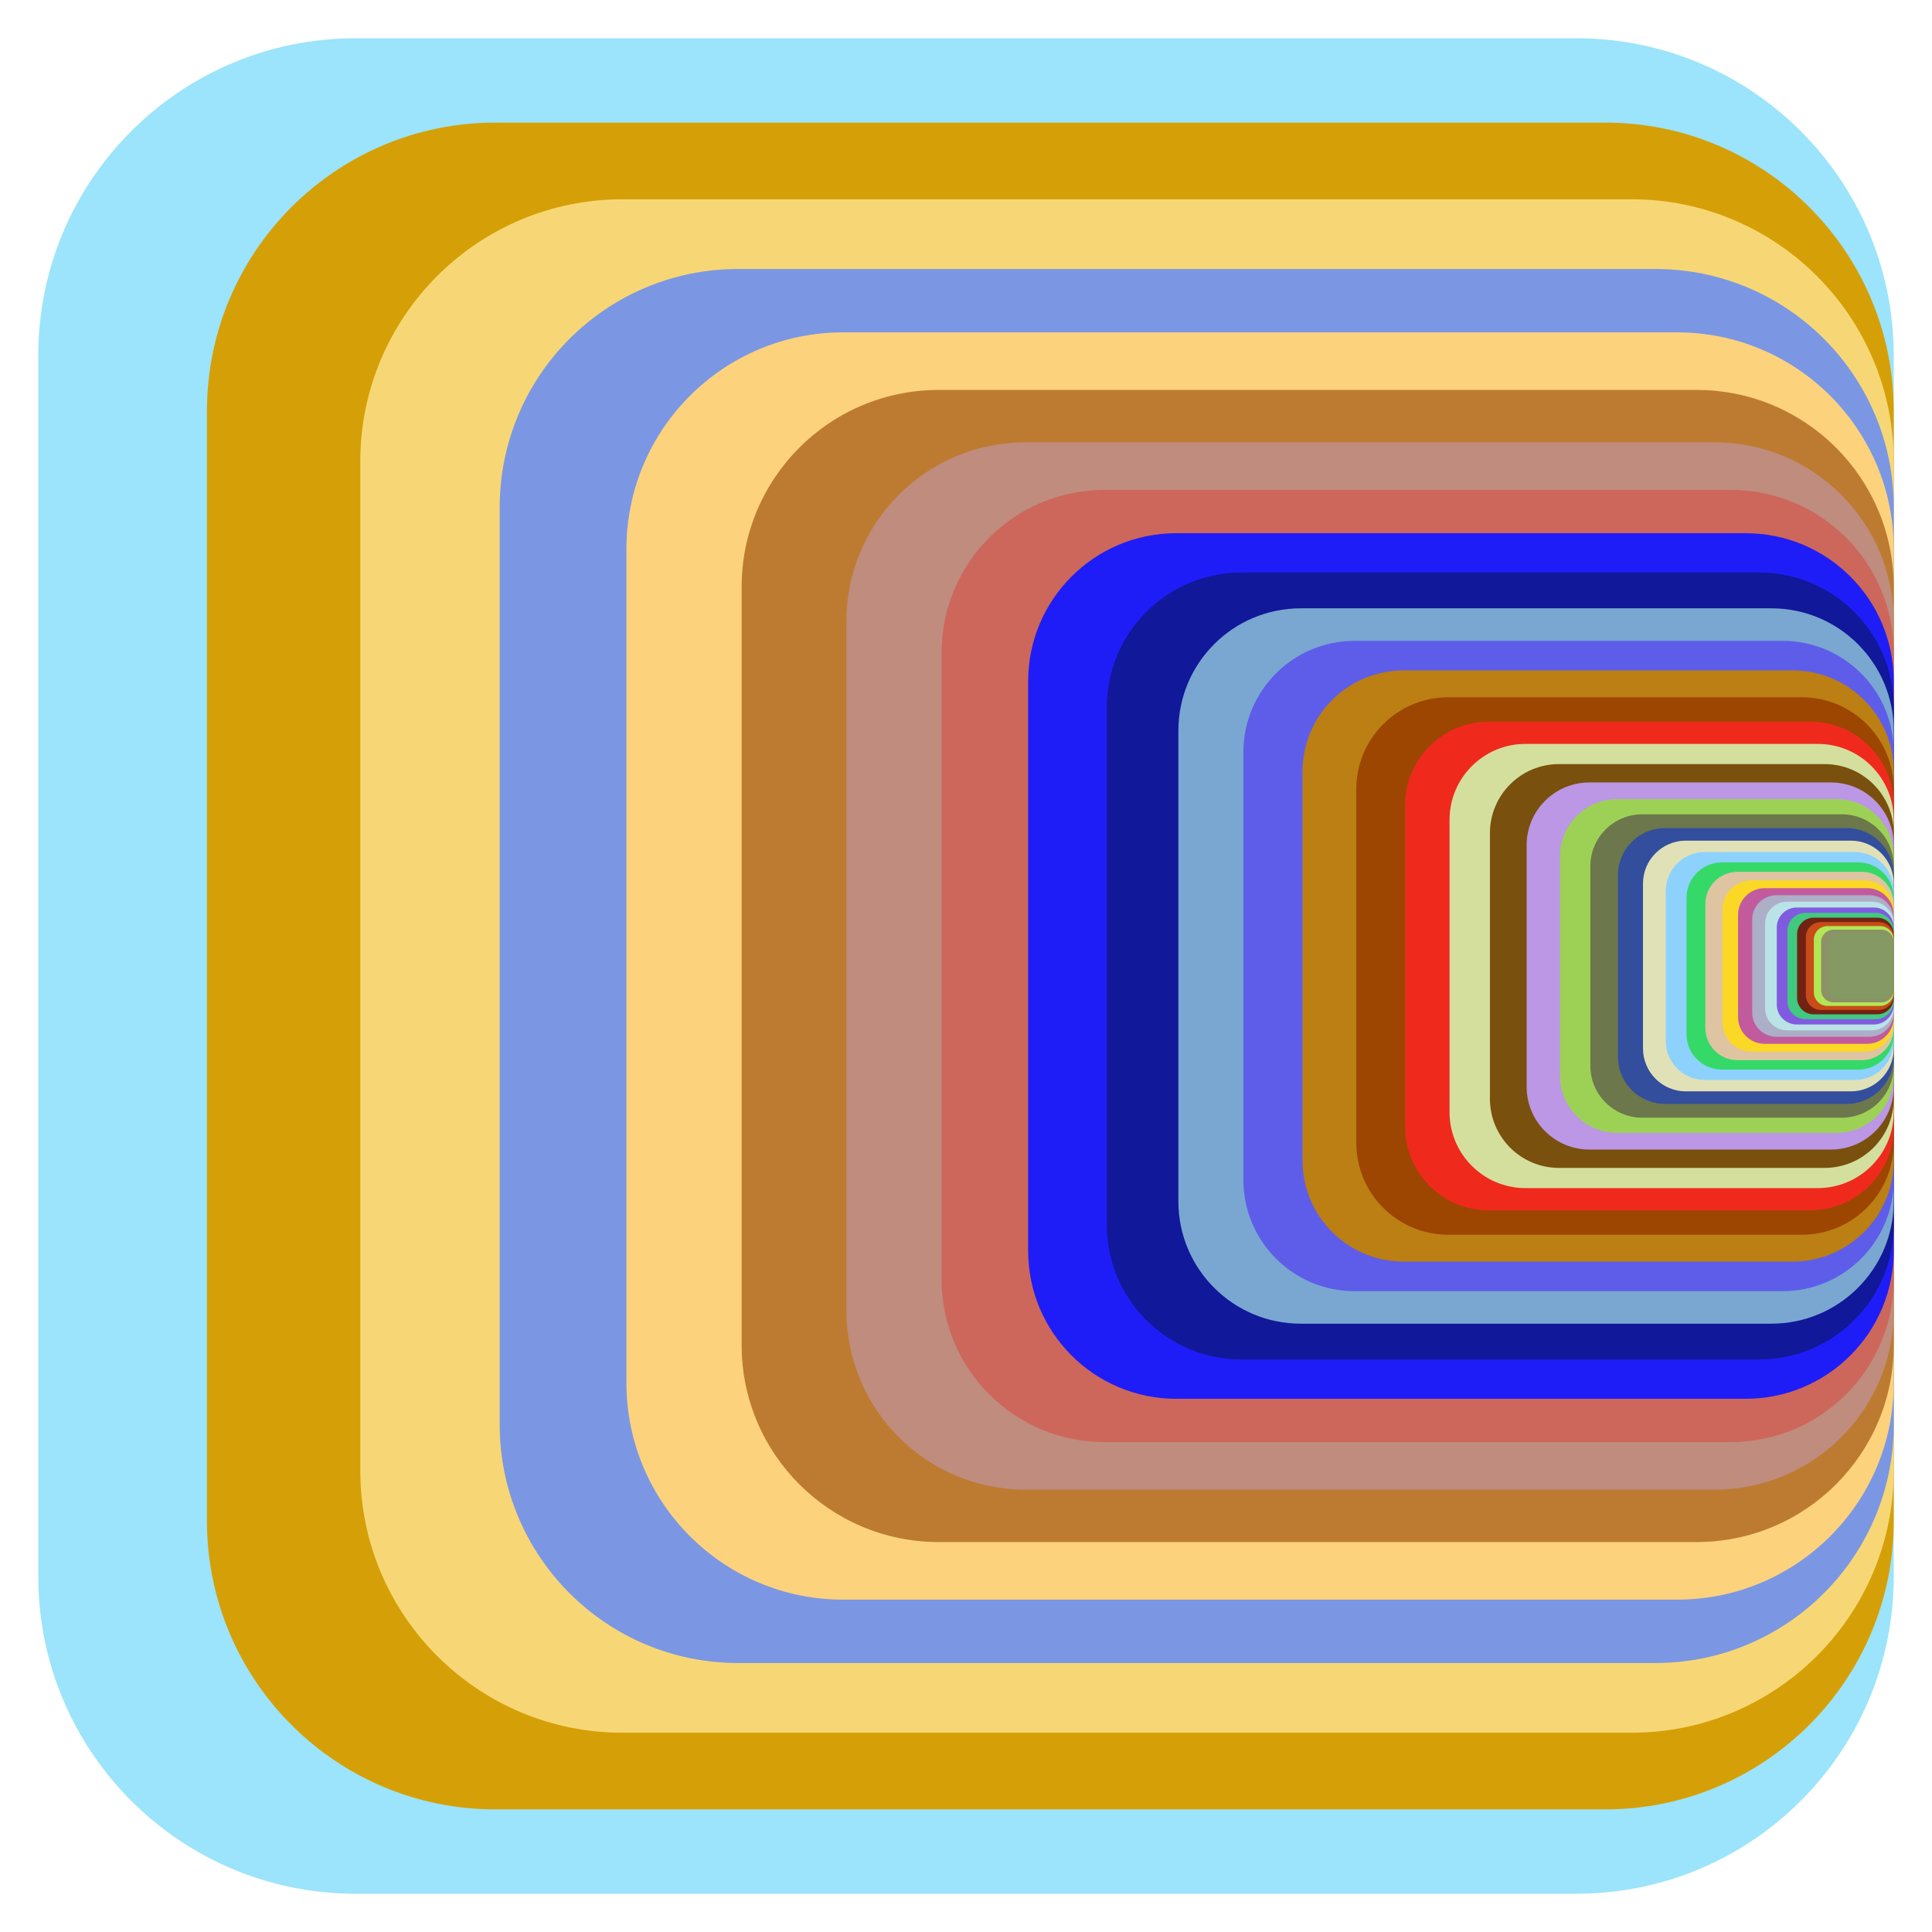 <?xml version="1.0" encoding="utf-8"?>

<!DOCTYPE svg PUBLIC "-//W3C//DTD SVG 1.1//EN" "http://www.w3.org/Graphics/SVG/1.1/DTD/svg11.dtd">
<svg version="1.1" id="Layer_1" xmlns="http://www.w3.org/2000/svg" xmlns:xlink="http://www.w3.org/1999/xlink" x="0px" y="0px"
	 viewBox="0 0 1666 1666" enable-background="new 0 0 1666 1666" xml:space="preserve">
<g>
	<g>
		<path fill="#9BE4FB" d="M1359.383,1633H306.617C155.502,1633,33,1510.498,33,1359.383V306.617
			C33,155.502,155.502,33,306.617,33h1052.766C1510.498,33,1633,155.502,1633,306.617v1052.766
			C1633,1510.498,1510.498,1633,1359.383,1633z"/>
	</g>
	<g>
		<path fill="#D5A007" d="M1384.257,1560.273H427.197c-137.377,0-248.743-111.366-248.743-248.743V354.47
			c0-137.377,111.366-248.743,248.743-248.743h957.06c137.377,0,248.743,111.366,248.743,248.743v957.06
			C1633,1448.907,1521.634,1560.273,1384.257,1560.273z"/>
	</g>
	<g>
		<path fill="#F7D775" d="M1406.87,1494.157h-870.055c-124.888,0-226.13-101.242-226.13-226.13V397.973
			c0-124.888,101.242-226.13,226.13-226.13h870.055C1531.758,171.843,1633,273.085,1633,397.973v870.055
			C1633,1392.915,1531.758,1494.157,1406.87,1494.157z"/>
	</g>
	<g>
		<path fill="#7B97E3" d="M1427.428,1434.052h-790.959c-113.534,0-205.572-92.038-205.572-205.572v-790.959
			c0-113.534,92.038-205.572,205.572-205.572h790.959c113.534,0,205.572,92.038,205.572,205.572v790.959
			C1633,1342.014,1540.962,1434.052,1427.428,1434.052z"/>
	</g>
	<g>
		<path fill="#FDD27D" d="M1446.116,1379.411H727.062c-103.213,0-186.884-83.671-186.884-186.884V473.473
			c0-103.213,83.671-186.884,186.884-186.884h719.054C1549.329,286.589,1633,370.26,1633,473.473v719.054
			C1633,1295.74,1549.329,1379.411,1446.116,1379.411z"/>
	</g>
	<g>
		<path fill="#BD7B31" d="M1463.105,1329.737H809.42c-93.83,0-169.894-76.064-169.894-169.894V506.157
			c0-93.83,76.064-169.894,169.894-169.894h653.685c93.83,0,169.894,76.064,169.894,169.894v653.685
			C1633,1253.673,1556.936,1329.737,1463.105,1329.737z"/>
	</g>
	<g>
		<path fill="#BF8C7D" d="M1478.55,1284.579H884.291c-85.3,0-154.45-69.149-154.45-154.45V535.87
			c0-85.3,69.149-154.45,154.45-154.45h594.259c85.3,0,154.45,69.149,154.45,154.45v594.259
			C1633,1215.43,1563.851,1284.579,1478.55,1284.579z"/>
	</g>
	<g>
		<path fill="#CD675B" d="M1492.591,1243.526H952.356c-77.546,0-140.409-62.863-140.409-140.409V562.882
			c0-77.546,62.863-140.409,140.409-140.409h540.236c77.546,0,140.409,62.863,140.409,140.409v540.236
			C1633,1180.664,1570.137,1243.526,1492.591,1243.526z"/>
	</g>
	<g>
		<path fill="#1F1DF7" d="M1505.356,1206.206h-491.123c-70.496,0-127.644-57.148-127.644-127.644V587.438
			c0-70.496,57.148-127.644,127.644-127.644h491.123c70.496,0,127.644,57.148,127.644,127.644v491.123
			C1633,1149.058,1575.852,1206.206,1505.356,1206.206z"/>
	</g>
	<g>
		<path fill="#111899" d="M1516.96,1172.278H1070.484c-64.087,0-116.04-51.953-116.04-116.04V609.762
			c0-64.087,51.953-116.04,116.04-116.04h446.476c64.087,0,116.04,51.953,116.04,116.04v446.476
			C1633,1120.325,1581.047,1172.278,1516.96,1172.278z"/>
	</g>
	<g>
		<path fill="#79A7D1" d="M1527.509,1141.435h-405.887c-58.261,0-105.491-47.23-105.491-105.491v-405.887
			c0-58.261,47.23-105.491,105.491-105.491h405.887c58.261,0,105.491,47.23,105.491,105.491v405.887
			C1633,1094.205,1585.77,1141.435,1527.509,1141.435z"/>
	</g>
	<g>
		<path fill="#5E5DE9" d="M1537.099,1113.395h-368.988c-52.965,0-95.901-42.936-95.901-95.901V648.506
			c0-52.965,42.936-95.901,95.901-95.901h368.988c52.965,0,95.901,42.936,95.901,95.901v368.988
			C1633,1070.459,1590.064,1113.395,1537.099,1113.395z"/>
	</g>
	<g>
		<path fill="#BB7F13" d="M1545.817,1087.905h-335.444c-48.15,0-87.183-39.033-87.183-87.183V665.278
			c0-48.15,39.033-87.183,87.183-87.183h335.444c48.15,0,87.183,39.033,87.183,87.183v335.444
			C1633,1048.872,1593.967,1087.905,1545.817,1087.905z"/>
	</g>
	<g>
		<path fill="#9D4601" d="M1553.743,1064.731h-304.949c-43.773,0-79.257-35.484-79.257-79.257v-304.949
			c0-43.773,35.485-79.257,79.257-79.257h304.949c43.773,0,79.257,35.485,79.257,79.257v304.949
			C1633,1029.247,1597.515,1064.731,1553.743,1064.731z"/>
	</g>
	<g>
		<path fill="#EF2A1D" d="M1560.948,1043.665h-277.226c-39.793,0-72.052-32.259-72.052-72.052V694.387
			c0-39.793,32.259-72.052,72.052-72.052h277.226c39.793,0,72.052,32.259,72.052,72.052v277.226
			C1633,1011.406,1600.741,1043.665,1560.948,1043.665z"/>
	</g>
	<g>
		<path fill="#D4DF9D" d="M1567.498,1024.514h-252.024c-36.175,0-65.502-29.326-65.502-65.502V706.988
			c0-36.176,29.326-65.502,65.502-65.502h252.024c36.176,0,65.502,29.326,65.502,65.502V959.012
			C1633,995.188,1603.674,1024.514,1567.498,1024.514z"/>
	</g>
	<g>
		<path fill="#79500D" d="M1573.453,1007.103h-229.113c-32.887,0-59.547-26.66-59.547-59.547V718.444
			c0-32.887,26.66-59.547,59.547-59.547h229.113c32.887,0,59.547,26.66,59.547,59.547v229.113
			C1633,980.443,1606.34,1007.103,1573.453,1007.103z"/>
	</g>
	<g>
		<path fill="#BB97E5" d="M1578.866,991.276h-208.284c-29.897,0-54.134-24.236-54.134-54.134V728.858
			c0-29.897,24.236-54.134,54.134-54.134h208.284c29.897,0,54.134,24.236,54.134,54.134v208.284
			C1633,967.039,1608.764,991.276,1578.866,991.276z"/>
	</g>
	<g>
		<path fill="#9DD155" d="M1583.788,976.887h-189.349c-27.179,0-49.212-22.033-49.212-49.212V738.325
			c0-27.179,22.033-49.212,49.212-49.212h189.349c27.179,0,49.212,22.033,49.212,49.212v189.349
			C1633,954.854,1610.967,976.887,1583.788,976.887z"/>
	</g>
	<g>
		<path fill="#6C774B" d="M1588.262,963.806h-172.136c-24.708,0-44.739-20.03-44.739-44.739V746.932
			c0-24.708,20.03-44.739,44.739-44.739h172.136c24.708,0,44.739,20.03,44.739,44.739v172.136
			C1633,943.776,1612.97,963.806,1588.262,963.806z"/>
	</g>
	<g>
		<path fill="#334E9D" d="M1592.329,951.915h-156.487c-22.462,0-40.671-18.209-40.671-40.671V754.756
			c0-22.462,18.209-40.671,40.671-40.671h156.487c22.462,0,40.671,18.209,40.671,40.671v156.487
			C1633,933.706,1614.791,951.915,1592.329,951.915z"/>
	</g>
	<g>
		<path fill="#E1E1B7" d="M1596.026,941.104h-142.261c-20.42,0-36.974-16.554-36.974-36.974v-142.261
			c0-20.42,16.554-36.974,36.974-36.974h142.261c20.42,0,36.974,16.554,36.974,36.974v142.261
			C1633,924.551,1616.446,941.104,1596.026,941.104z"/>
	</g>
	<g>
		<path fill="#8DD1FD" d="M1599.387,931.277h-129.328c-18.564,0-33.613-15.049-33.613-33.613V768.336
			c0-18.564,15.049-33.613,33.613-33.613h129.328c18.564,0,33.613,15.049,33.613,33.613v129.328
			C1633,916.228,1617.951,931.277,1599.387,931.277z"/>
	</g>
	<g>
		<path fill="#35D968" d="M1602.443,922.342h-117.571c-16.876,0-30.557-13.681-30.557-30.557v-117.571
			c0-16.876,13.681-30.557,30.557-30.557h117.571c16.876,0,30.557,13.681,30.557,30.557v117.571
			C1633,908.662,1619.319,922.342,1602.443,922.342z"/>
	</g>
	<g>
		<path fill="#DFC4A1" d="M1605.221,914.221h-106.883c-15.342,0-27.779-12.437-27.779-27.779V779.559
			c0-15.342,12.437-27.779,27.779-27.779h106.883c15.342,0,27.779,12.437,27.779,27.779v106.883
			C1633,901.783,1620.563,914.221,1605.221,914.221z"/>
	</g>
	<g>
		<path fill="#FBD825" d="M1607.746,906.837h-97.166c-13.947,0-25.254-11.306-25.254-25.254v-97.166
			c0-13.947,11.306-25.254,25.254-25.254h97.166c13.947,0,25.254,11.306,25.254,25.254v97.166
			C1633,895.53,1621.694,906.837,1607.746,906.837z"/>
	</g>
	<g>
		<path fill="#C15B9D" d="M1610.042,900.124h-88.333c-12.679,0-22.958-10.279-22.958-22.958v-88.333
			c0-12.679,10.279-22.958,22.958-22.958h88.333c12.679,0,22.958,10.279,22.958,22.958v88.333
			C1633,889.846,1622.721,900.124,1610.042,900.124z"/>
	</g>
	<g>
		<path fill="#ADAEC7" d="M1612.129,894.022h-80.303c-11.527,0-20.871-9.344-20.871-20.871v-80.303
			c0-11.527,9.344-20.871,20.871-20.871h80.303c11.527,0,20.871,9.344,20.871,20.871v80.303
			C1633,884.678,1623.656,894.022,1612.129,894.022z"/>
	</g>
	<g>
		<path fill="#B9E3E7" d="M1614.026,888.475h-73.002c-10.479,0-18.974-8.495-18.974-18.974v-73.002
			c0-10.479,8.495-18.974,18.974-18.974h73.002c10.479,0,18.974,8.495,18.974,18.974v73.002
			C1633,879.98,1624.505,888.475,1614.026,888.475z"/>
	</g>
	<g>
		<path fill="#805BDF" d="M1615.751,883.432h-66.366c-9.526,0-17.249-7.723-17.249-17.249v-66.366
			c0-9.526,7.722-17.249,17.249-17.249h66.366c9.526,0,17.249,7.723,17.249,17.249v66.366
			C1633,875.709,1625.277,883.432,1615.751,883.432z"/>
	</g>
	<g>
		<path fill="#41C980" d="M1617.32,878.847h-60.333c-8.66,0-15.681-7.02-15.681-15.681v-60.333
			c0-8.66,7.021-15.681,15.681-15.681h60.333c8.66,0,15.681,7.02,15.681,15.681v60.333
			C1633,871.826,1625.98,878.847,1617.32,878.847z"/>
	</g>
	<g>
		<path fill="#712213" d="M1618.745,874.679h-54.848c-7.873,0-14.255-6.382-14.255-14.255v-54.848
			c0-7.873,6.382-14.255,14.255-14.255h54.848c7.873,0,14.255,6.382,14.255,14.255v54.848
			C1633,868.297,1626.618,874.679,1618.745,874.679z"/>
	</g>
	<g>
		<path fill="#C74C17" d="M1620.041,870.89h-49.862c-7.157,0-12.959-5.802-12.959-12.959v-49.862
			c0-7.157,5.802-12.959,12.959-12.959h49.862c7.157,0,12.959,5.802,12.959,12.959v49.862
			C1633,865.088,1627.198,870.89,1620.041,870.89z"/>
	</g>
	<g>
		<path fill="#B1E755" d="M1621.219,867.445h-45.329c-6.506,0-11.781-5.275-11.781-11.781v-45.329
			c0-6.506,5.275-11.781,11.781-11.781h45.329c6.506,0,11.781,5.275,11.781,11.781v45.329
			C1633,862.171,1627.726,867.445,1621.219,867.445z"/>
	</g>
	<g>
		<path fill="#8D9167" d="M1622.29,864.314h-41.208c-5.915,0-10.71-4.795-10.71-10.71v-41.208
			c0-5.915,4.795-10.71,10.71-10.71h41.208c5.915,0,10.71,4.795,10.71,10.71v41.208
			C1633,859.519,1628.205,864.314,1622.29,864.314z"/>
	</g>
	<g>
		<path fill="#849963" d="M1623.264,861.467h-37.462c-5.377,0-9.736-4.359-9.736-9.736v-37.462
			c0-5.377,4.359-9.736,9.736-9.736h37.462c5.377,0,9.736,4.359,9.736,9.736v37.462
			C1633,857.108,1628.641,861.467,1623.264,861.467z"/>
	</g>
</g>
</svg>
